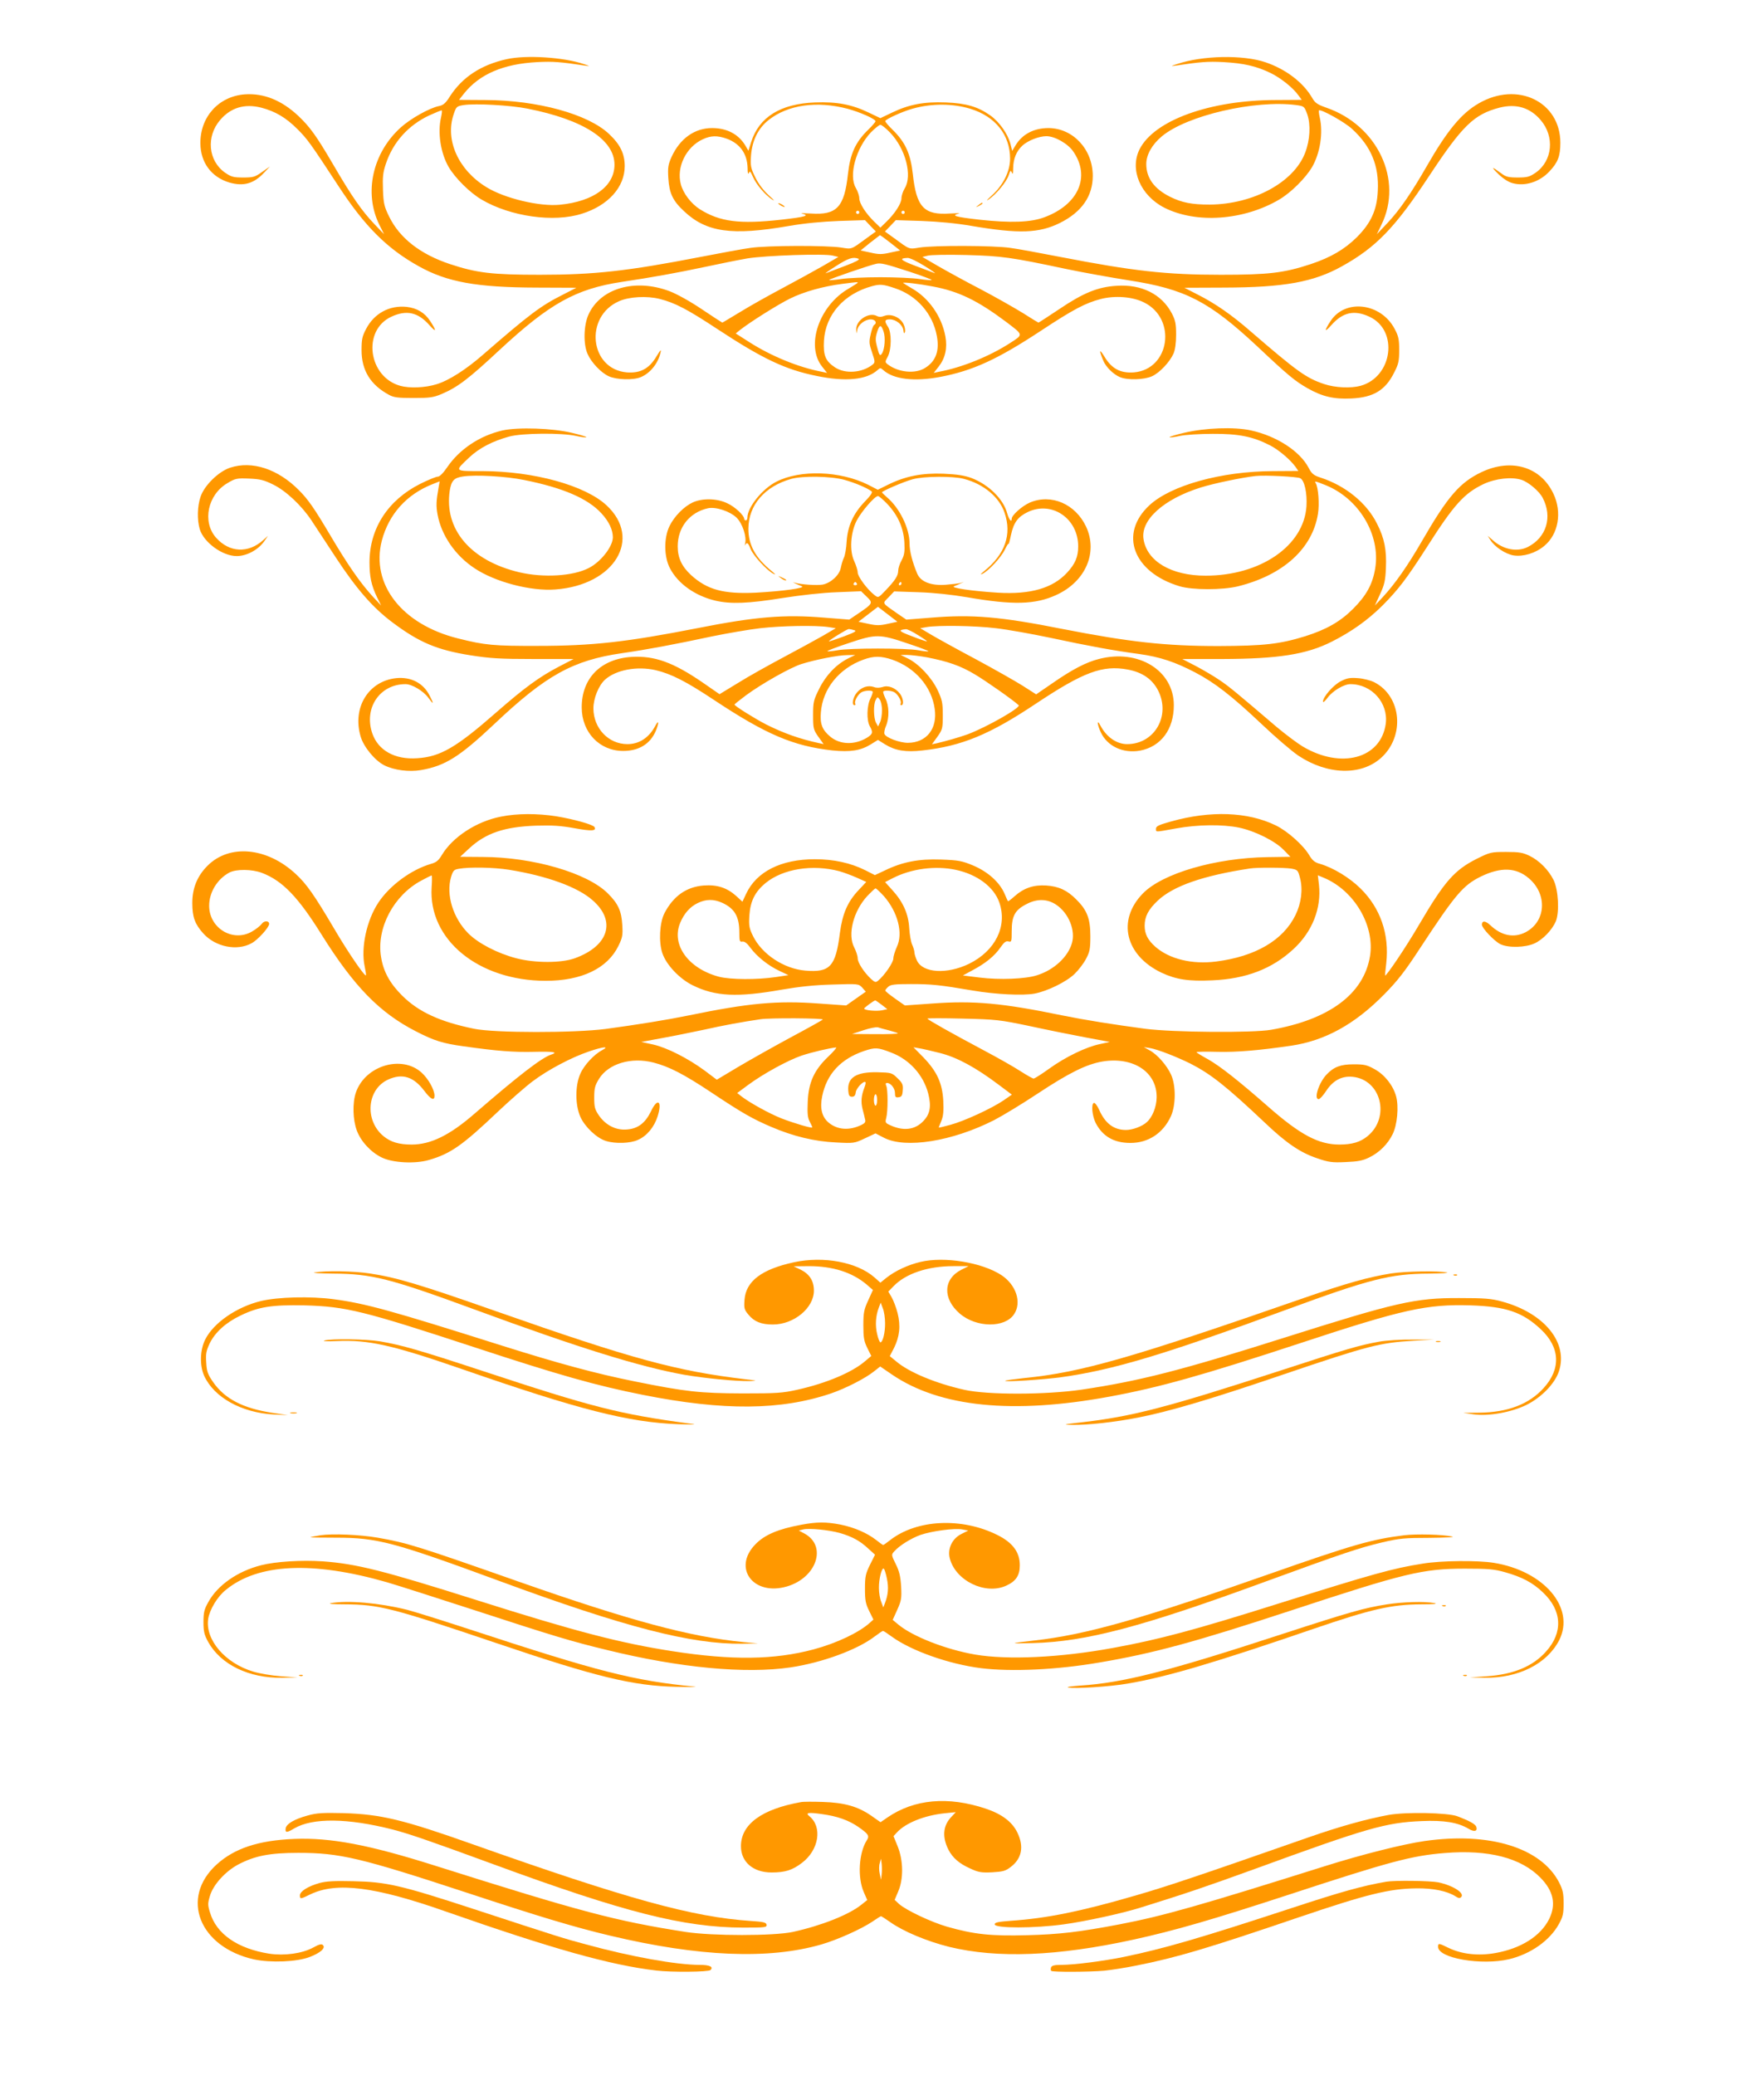 <?xml version="1.0" standalone="no"?>
<!DOCTYPE svg PUBLIC "-//W3C//DTD SVG 20010904//EN"
 "http://www.w3.org/TR/2001/REC-SVG-20010904/DTD/svg10.dtd">
<svg version="1.0" xmlns="http://www.w3.org/2000/svg"
 width="1088pt" height="1280pt" viewBox="0 0 1088 1280"
 preserveAspectRatio="xMidYMid meet">
<g transform="translate(0,1280) scale(0.1,-0.1)"
fill="#ff9800" stroke="none">
<path d="M3125 12435 c-158 -35 -274 -111 -351 -231 -25 -40 -40 -53 -66 -58
-59 -12 -175 -77 -236 -132 -174 -157 -229 -403 -133 -599 l30 -60 -62 65
c-77 81 -139 171 -252 365 -104 178 -144 233 -216 301 -103 96 -212 140 -329
132 -161 -12 -276 -139 -274 -303 1 -118 68 -208 179 -241 88 -25 151 -7 215
62 l35 37 -49 -34 c-43 -31 -55 -34 -116 -34 -60 0 -74 4 -112 30 -104 73
-118 223 -30 325 65 76 150 102 253 76 88 -23 153 -62 223 -132 62 -62 77 -82
259 -360 159 -242 296 -379 491 -487 174 -97 356 -130 726 -131 l245 -1 -82
-42 c-139 -70 -205 -120 -493 -370 -105 -92 -211 -160 -287 -183 -70 -22 -166
-26 -224 -10 -198 55 -236 342 -56 426 94 44 165 28 235 -51 44 -50 46 -37 5
25 -33 51 -82 80 -145 87 -106 11 -200 -40 -250 -136 -24 -45 -28 -65 -28
-131 0 -125 55 -214 170 -276 29 -16 56 -19 150 -19 101 0 123 3 175 25 98 42
164 92 357 272 308 286 470 376 752 419 187 28 338 55 521 94 88 19 203 42
255 51 109 18 478 31 528 17 l33 -8 -98 -57 c-54 -31 -166 -92 -248 -136 -83
-44 -199 -109 -259 -146 -60 -36 -109 -66 -111 -66 -1 0 -59 37 -127 83 -71
48 -156 95 -199 111 -213 80 -427 18 -500 -146 -29 -65 -32 -181 -5 -241 23
-53 84 -117 131 -138 48 -22 152 -25 198 -5 57 24 106 84 121 151 6 23 0 18
-26 -25 -45 -75 -99 -103 -182 -97 -229 20 -264 344 -48 439 63 28 172 34 251
14 95 -24 171 -64 356 -186 280 -184 419 -250 612 -289 178 -37 309 -24 375
36 17 15 19 15 36 0 63 -57 191 -72 351 -42 200 38 353 108 620 284 203 134
276 172 372 197 87 22 193 14 264 -21 205 -100 161 -413 -61 -432 -83 -6 -137
22 -182 97 -32 52 -35 42 -7 -25 16 -39 62 -84 102 -101 46 -20 150 -17 198 5
47 21 110 88 133 140 10 23 16 65 16 116 0 67 -4 88 -26 131 -62 119 -187 182
-342 171 -115 -7 -205 -44 -353 -144 -69 -46 -126 -83 -128 -83 -1 0 -45 26
-96 59 -52 32 -168 98 -259 146 -91 47 -209 112 -263 143 l-98 57 33 8 c18 5
125 7 238 4 219 -6 276 -14 615 -86 105 -22 278 -53 386 -70 350 -54 495 -129
793 -407 193 -182 234 -215 311 -259 92 -52 162 -68 269 -63 137 6 211 51 265
160 27 52 31 72 31 138 0 66 -4 86 -28 131 -84 160 -304 188 -395 49 -41 -62
-39 -75 5 -25 70 79 141 95 235 51 180 -84 143 -371 -56 -426 -59 -16 -156
-12 -224 11 -111 37 -167 78 -450 322 -120 105 -223 176 -330 230 l-82 42 245
1 c370 1 552 34 726 131 211 117 328 238 539 558 206 312 277 380 434 421 103
26 188 0 253 -76 88 -102 74 -252 -30 -325 -38 -26 -52 -30 -111 -30 -57 0
-73 4 -102 26 -59 44 -66 43 -18 -4 30 -29 62 -50 89 -57 77 -21 166 8 226 72
53 56 68 95 68 178 -1 253 -265 381 -504 242 -106 -61 -194 -167 -320 -387
-96 -167 -167 -270 -241 -349 l-67 -71 29 60 c134 275 -25 612 -341 721 -54
19 -69 29 -86 59 -56 97 -163 178 -289 221 -140 47 -388 42 -545 -11 -40 -13
-41 -14 -10 -10 153 23 198 27 295 22 126 -7 204 -25 291 -67 64 -31 140 -92
173 -139 l20 -27 -162 -1 c-406 -1 -747 -125 -838 -303 -63 -125 4 -285 152
-361 197 -100 490 -79 709 50 73 43 163 133 203 201 49 85 69 211 47 305 -5
22 -7 41 -5 44 11 10 161 -73 206 -116 116 -107 165 -226 157 -380 -5 -118
-42 -199 -130 -287 -75 -74 -160 -124 -283 -165 -166 -55 -261 -66 -555 -66
-337 0 -541 23 -990 110 -124 24 -263 50 -310 56 -101 15 -469 16 -558 2 -68
-11 -59 -14 -160 60 l-54 39 34 35 33 35 160 -5 c103 -4 213 -14 310 -31 290
-49 414 -45 543 19 134 67 202 165 202 290 0 163 -121 294 -273 295 -89 0
-161 -37 -203 -106 l-21 -35 -11 44 c-16 61 -68 135 -124 175 -77 54 -148 75
-275 80 -135 5 -226 -12 -332 -63 l-71 -34 -71 34 c-106 51 -197 68 -332 63
-213 -8 -345 -90 -394 -244 l-17 -54 -20 34 c-42 69 -114 106 -204 106 -107 0
-198 -64 -250 -178 -21 -47 -24 -65 -20 -131 6 -93 27 -139 97 -204 138 -130
295 -152 646 -91 98 17 206 27 310 31 l160 5 33 -35 34 -35 -54 -39 c-101 -74
-92 -71 -160 -60 -89 14 -457 13 -558 -2 -47 -6 -186 -32 -310 -56 -449 -87
-653 -110 -990 -110 -294 0 -389 11 -555 66 -183 61 -310 160 -375 293 -30 61
-35 81 -38 165 -3 79 0 108 18 161 44 132 137 236 265 297 42 19 78 34 80 32
2 -3 0 -22 -5 -44 -22 -94 -2 -220 47 -305 40 -68 130 -158 203 -201 178 -105
446 -143 620 -87 162 51 263 164 263 293 0 76 -27 133 -96 198 -129 123 -442
209 -764 210 l-162 1 30 38 c96 121 244 184 454 195 97 5 142 1 295 -22 31 -4
30 -3 -10 10 -124 42 -355 57 -475 30z m128 -305 c345 -68 537 -192 537 -346
0 -132 -129 -227 -338 -247 -124 -12 -339 39 -451 108 -174 106 -257 291 -203
450 16 48 19 50 62 57 74 11 288 -1 393 -22z m1975 -1 c75 -20 172 -63 172
-77 0 -4 -20 -28 -45 -52 -79 -77 -111 -148 -125 -273 -22 -205 -69 -255 -229
-244 -42 2 -67 3 -56 0 52 -13 24 -21 -125 -38 -259 -29 -380 -13 -503 64 -55
35 -103 98 -118 155 -28 105 33 230 136 277 49 23 89 24 146 4 83 -30 128 -93
130 -182 0 -30 3 -41 8 -30 5 15 10 10 25 -24 21 -48 74 -110 120 -141 17 -11
8 0 -21 26 -33 30 -64 70 -84 111 -29 59 -31 71 -27 135 7 93 44 169 109 220
119 94 298 119 487 69z m757 0 c154 -47 245 -161 245 -308 0 -78 -43 -164
-113 -227 -29 -26 -38 -37 -20 -25 47 32 110 108 124 149 11 32 13 34 20 17 5
-14 8 -6 8 28 1 59 20 104 57 139 34 31 102 58 148 58 52 0 133 -46 166 -95
107 -155 32 -327 -178 -405 -84 -32 -209 -36 -402 -15 -149 17 -177 25 -125
38 11 3 -14 2 -56 0 -160 -11 -207 39 -229 244 -14 125 -46 196 -125 273 -25
24 -45 48 -45 53 0 11 110 61 170 77 118 33 247 32 355 -1z m2010 23 c49 -7
50 -8 68 -57 22 -64 17 -159 -13 -237 -69 -182 -319 -318 -589 -320 -110 0
-171 12 -244 48 -98 49 -147 116 -147 202 0 57 35 120 96 171 154 129 574 226
829 193z m-2505 -170 c95 -99 139 -265 90 -344 -11 -18 -20 -46 -20 -61 0 -32
-41 -95 -94 -146 l-36 -35 -36 35 c-53 51 -94 114 -94 146 0 15 -10 44 -21 63
-46 76 0 246 93 344 25 25 51 46 58 46 8 0 34 -21 60 -48z m-190 -492 c0 -5
-4 -10 -10 -10 -5 0 -10 5 -10 10 0 6 5 10 10 10 6 0 10 -4 10 -10z m280 0 c0
-5 -4 -10 -10 -10 -5 0 -10 5 -10 10 0 6 5 10 10 10 6 0 10 -4 10 -10z m-89
-187 l61 -48 -61 -13 c-51 -12 -71 -12 -122 0 l-61 13 58 47 c33 25 60 47 61
47 2 1 31 -20 64 -46z m-196 -99 c11 -5 -16 -19 -82 -44 -54 -20 -107 -41
-118 -45 -11 -4 16 15 60 43 78 50 106 59 140 46z m408 -45 c45 -28 73 -48 62
-44 -11 4 -64 25 -119 45 -92 35 -104 47 -48 49 13 1 60 -22 105 -50z m-90
-36 c76 -25 136 -48 133 -50 -2 -3 -36 0 -75 6 -38 6 -147 11 -241 11 -94 0
-203 -5 -241 -11 -39 -6 -73 -9 -75 -6 -4 4 245 90 291 100 29 6 54 0 208 -50z
m-323 -67 c0 -2 -24 -17 -52 -34 -185 -104 -271 -354 -167 -484 l30 -38 -33 7
c-142 27 -311 96 -447 183 l-83 53 23 19 c64 51 238 160 311 196 87 43 206 76
323 91 94 12 95 12 95 7z m463 -23 c161 -30 277 -87 452 -218 109 -83 108 -77
25 -131 -127 -82 -297 -151 -438 -177 l-33 -7 30 38 c41 52 55 114 42 187 -23
124 -102 237 -208 297 -29 17 -53 32 -53 33 0 6 100 -6 183 -22z m-233 -11
c134 -44 233 -157 258 -293 18 -93 -6 -158 -73 -199 -61 -38 -164 -27 -229 22
-18 14 -18 16 0 49 23 45 24 147 1 183 -24 36 -21 46 12 46 38 0 79 -34 83
-68 2 -19 5 -22 9 -11 4 8 1 30 -7 47 -18 43 -76 69 -118 54 -20 -8 -35 -8
-48 -1 -49 26 -129 -27 -127 -83 2 -30 2 -30 6 -6 5 35 47 68 84 68 28 0 41
-22 20 -35 -5 -3 -15 -29 -21 -58 -11 -46 -9 -59 9 -112 19 -56 19 -61 3 -74
-64 -51 -169 -59 -232 -17 -59 39 -73 74 -68 165 10 161 124 289 297 336 48
13 68 12 141 -13z m-70 -268 c12 -36 7 -107 -10 -134 -12 -19 -17 -13 -31 42
-10 37 -10 55 0 87 15 50 26 52 41 5z"/>
<path d="M4800 11546 c0 -3 9 -10 20 -16 11 -6 20 -8 20 -6 0 3 -9 10 -20 16
-11 6 -20 8 -20 6z"/>
<path d="M6034 11534 c-18 -14 -18 -15 4 -4 12 6 22 13 22 15 0 8 -5 6 -26
-11z"/>
<path d="M3100 10145 c-140 -32 -265 -115 -341 -226 -25 -37 -47 -59 -58 -59
-11 0 -60 -20 -110 -45 -198 -100 -311 -274 -312 -482 0 -90 11 -143 47 -218
l25 -50 -47 50 c-81 88 -156 195 -274 395 -90 152 -130 210 -185 265 -130 132
-290 185 -426 140 -72 -24 -159 -110 -182 -179 -20 -58 -22 -142 -5 -200 25
-82 140 -166 228 -166 62 0 134 39 171 93 l22 32 -29 -26 c-93 -84 -210 -78
-292 15 -86 98 -51 265 71 336 48 29 58 31 132 28 68 -3 92 -8 150 -37 78 -38
175 -129 236 -221 20 -30 88 -134 151 -230 127 -193 226 -307 347 -398 165
-124 275 -171 482 -204 121 -19 183 -23 390 -23 l247 0 -87 -45 c-125 -65
-216 -132 -391 -285 -245 -215 -344 -273 -486 -282 -138 -10 -242 48 -278 154
-53 156 47 303 205 303 40 0 110 -42 140 -83 34 -46 37 -42 9 12 -39 78 -115
117 -206 108 -171 -18 -272 -181 -220 -359 18 -64 87 -148 145 -178 61 -31
155 -43 228 -30 149 26 238 82 453 285 316 299 483 392 786 436 154 22 319 53
558 104 93 19 226 42 295 50 130 15 342 19 421 7 l45 -7 -80 -47 c-44 -25
-154 -85 -244 -133 -90 -48 -216 -118 -278 -157 l-115 -70 -104 72 c-182 125
-297 166 -438 158 -191 -12 -309 -132 -308 -313 1 -153 110 -267 256 -267 96
0 167 43 201 124 20 48 19 72 -2 33 -39 -75 -100 -115 -173 -115 -117 0 -209
97 -210 220 0 62 32 141 71 177 67 61 198 86 314 59 96 -23 186 -69 355 -181
324 -215 492 -287 735 -314 109 -11 173 -1 235 37 l45 28 45 -28 c62 -38 127
-49 230 -37 242 27 414 98 700 289 293 195 411 239 566 210 90 -17 151 -59
187 -129 79 -156 -22 -331 -191 -331 -65 0 -128 44 -165 115 -22 42 -21 9 2
-41 40 -87 138 -133 243 -114 129 25 208 131 208 280 0 214 -218 349 -463 285
-78 -20 -163 -64 -284 -148 l-102 -70 -83 53 c-46 29 -175 102 -288 163 -113
60 -236 128 -275 151 l-69 41 39 7 c70 12 296 9 428 -7 70 -8 221 -35 335 -59
238 -51 390 -79 548 -100 128 -18 222 -49 346 -114 119 -62 226 -145 408 -317
85 -81 188 -169 228 -196 179 -119 386 -125 510 -14 149 134 127 381 -42 467
-22 11 -68 23 -101 25 -49 4 -68 0 -105 -19 -46 -23 -110 -97 -110 -125 0 -9
13 2 29 24 30 41 100 83 140 83 132 0 235 -116 218 -245 -30 -214 -275 -281
-513 -139 -33 20 -105 74 -160 120 -255 218 -293 249 -349 287 -33 23 -99 62
-146 87 l-87 45 247 0 c344 1 519 28 675 107 121 61 221 132 312 222 100 101
149 165 276 363 166 261 229 330 348 387 75 35 174 46 235 26 43 -14 110 -71
130 -111 62 -118 23 -245 -92 -303 -66 -33 -152 -16 -217 43 l-30 26 16 -25
c26 -43 94 -88 144 -96 60 -9 135 14 188 58 88 72 112 208 57 323 -78 166
-259 220 -443 133 -134 -64 -208 -149 -368 -426 -87 -151 -166 -264 -243 -347
l-47 -50 32 70 c27 58 33 85 36 161 5 112 -9 184 -55 274 -63 127 -194 234
-348 284 -43 14 -54 23 -74 61 -54 103 -199 196 -355 230 -104 23 -284 16
-414 -15 -51 -12 -91 -24 -88 -27 2 -3 31 1 63 8 32 7 123 13 203 13 158 1
248 -17 351 -70 53 -26 127 -89 159 -133 l18 -26 -157 -1 c-318 -1 -630 -88
-762 -211 -189 -176 -100 -413 186 -499 79 -24 263 -24 359 -1 280 69 461 233
495 448 10 60 2 163 -14 189 -9 14 -3 13 57 -11 209 -82 344 -308 310 -515
-16 -98 -55 -168 -136 -249 -80 -80 -165 -128 -294 -169 -158 -49 -254 -60
-537 -61 -327 0 -550 25 -960 105 -387 77 -558 91 -813 70 l-152 -12 -53 36
c-101 71 -96 61 -56 102 l34 36 150 -5 c95 -3 205 -15 300 -31 282 -49 420
-46 550 14 180 82 258 261 184 421 -66 141 -216 205 -347 149 -48 -21 -112
-78 -112 -100 0 -26 -17 -5 -28 34 -23 87 -113 176 -219 217 -44 16 -86 23
-174 27 -133 5 -235 -15 -342 -68 l-63 -31 -60 31 c-173 86 -418 94 -565 19
-86 -43 -179 -158 -179 -221 0 -10 -4 -18 -10 -18 -5 0 -10 4 -10 9 0 22 -58
76 -105 97 -63 30 -152 32 -212 5 -54 -25 -114 -85 -144 -147 -35 -72 -34
-189 3 -259 50 -96 155 -170 280 -200 95 -22 203 -18 413 16 115 18 248 33
338 36 l148 6 34 -33 c41 -39 39 -43 -48 -102 l-59 -40 -152 12 c-248 21 -427
6 -786 -65 -434 -85 -645 -109 -980 -109 -272 -1 -329 4 -495 46 -346 86 -539
334 -470 603 43 163 153 286 314 349 l43 17 -6 -33 c-16 -90 -17 -118 -7 -173
24 -128 109 -252 229 -331 126 -84 346 -142 498 -130 364 27 537 313 315 519
-132 123 -448 210 -763 211 -180 0 -176 -3 -84 84 61 58 144 101 246 129 80
22 325 24 413 4 32 -7 61 -11 63 -8 3 3 -37 15 -88 27 -119 29 -332 36 -428
15z m134 -306 c239 -48 392 -114 476 -206 46 -50 70 -101 70 -148 -1 -57 -74
-151 -149 -189 -97 -50 -279 -61 -428 -26 -300 71 -465 265 -429 504 10 61 26
79 82 87 76 12 267 1 378 -22z m4786 11 c26 -14 43 -91 38 -173 -16 -244 -284
-428 -622 -428 -211 0 -361 88 -383 225 -19 118 123 247 353 319 79 25 257 62
339 71 60 6 256 -4 275 -14z m-2811 -10 c67 -19 140 -50 167 -71 7 -6 -7 -27
-41 -62 -71 -73 -107 -152 -113 -247 -2 -41 -10 -86 -17 -100 -7 -14 -15 -42
-19 -62 -8 -45 -61 -94 -112 -104 -35 -6 -131 0 -170 11 -17 5 -17 5 1 -4 11
-5 29 -13 40 -17 29 -11 -119 -31 -285 -40 -198 -9 -298 18 -398 109 -57 53
-82 106 -82 177 0 118 74 210 187 235 49 10 136 -19 177 -59 36 -37 62 -116
52 -158 -3 -13 -3 -17 0 -10 10 20 19 14 33 -23 14 -39 101 -134 141 -154 17
-9 14 -4 -10 16 -100 81 -145 162 -144 263 1 145 101 260 264 306 74 20 244
17 329 -6z m737 6 c122 -32 218 -113 250 -209 46 -134 3 -256 -126 -360 -23
-19 -26 -24 -11 -17 40 20 115 101 139 150 12 25 22 41 23 35 0 -5 7 18 14 53
17 79 43 114 103 143 148 72 312 -38 312 -211 0 -65 -18 -108 -69 -163 -88
-95 -225 -135 -426 -123 -159 10 -297 30 -270 40 11 4 29 12 40 17 l20 10 -20
-7 c-11 -3 -52 -8 -91 -11 -91 -7 -156 18 -177 69 -30 72 -47 138 -47 185 0
95 -62 221 -141 287 -16 14 -29 27 -29 29 0 8 137 67 190 81 70 19 249 20 316
2z m-472 -156 c65 -70 99 -147 104 -236 3 -57 0 -78 -17 -110 -12 -21 -21 -50
-21 -64 0 -31 -19 -60 -78 -122 -45 -47 -45 -47 -69 -28 -44 34 -103 114 -103
139 0 14 -10 44 -21 69 -30 62 -24 175 15 251 30 57 111 151 131 151 7 0 33
-23 59 -50z m-189 -490 c3 -5 -1 -10 -10 -10 -9 0 -13 5 -10 10 3 6 8 10 10
10 2 0 7 -4 10 -10z m275 0 c0 -5 -5 -10 -11 -10 -5 0 -7 5 -4 10 3 6 8 10 11
10 2 0 4 -4 4 -10z m-85 -248 c-48 -11 -70 -11 -119 0 l-61 13 60 46 60 46 60
-46 60 -46 -60 -13z m-207 -39 c19 -5 7 -12 -64 -39 -49 -18 -90 -32 -91 -30
-5 4 110 75 122 76 6 0 20 -3 33 -7z m393 -30 c33 -20 58 -37 56 -39 -1 -2
-43 12 -91 31 -83 31 -90 39 -38 44 8 0 41 -15 73 -36z m-57 -54 c69 -23 124
-44 122 -46 -2 -3 -30 0 -62 6 -75 14 -423 14 -498 0 -32 -6 -60 -8 -63 -6 -2
3 58 26 134 51 167 56 188 56 367 -5z m-372 -90 c-74 -37 -138 -104 -179 -187
-35 -70 -38 -82 -38 -163 0 -82 2 -90 32 -133 l33 -46 -28 6 c-120 26 -218 61
-326 115 -72 37 -196 115 -196 123 0 2 32 28 71 57 96 71 275 172 342 193 86
27 227 55 282 55 l50 1 -43 -21z m487 6 c128 -25 206 -52 294 -105 66 -39 233
-156 270 -190 16 -14 -200 -137 -316 -180 -50 -18 -131 -41 -190 -55 l-29 -6
34 47 c31 44 33 51 33 133 0 76 -4 94 -32 154 -37 78 -116 162 -183 195 l-45
22 41 0 c23 0 79 -7 123 -15z m-216 -14 c141 -49 243 -166 262 -303 18 -123
-50 -209 -165 -210 -51 0 -137 32 -145 55 -3 7 1 30 10 50 21 50 19 125 -4
169 -10 21 -16 40 -13 43 10 9 57 5 73 -8 22 -17 41 -55 34 -67 -3 -6 -1 -10
4 -10 18 0 12 46 -9 72 -28 36 -73 53 -107 40 -17 -5 -38 -6 -52 0 -37 13 -77
0 -106 -34 -25 -30 -34 -78 -14 -78 5 0 7 4 4 10 -7 12 12 50 34 67 16 13 63
17 73 8 3 -3 -3 -22 -13 -43 -23 -44 -25 -136 -4 -172 21 -37 18 -48 -17 -70
-77 -47 -168 -44 -228 7 -49 41 -63 78 -57 149 11 146 113 271 262 325 65 24
109 23 178 0z m-63 -312 c0 -27 -5 -60 -12 -74 l-12 -26 -13 23 c-15 29 -17
112 -2 140 11 21 12 21 25 3 8 -10 14 -40 14 -66z"/>
<path d="M4814 9236 c11 -9 24 -16 30 -16 12 0 7 5 -24 19 -24 11 -24 11 -6
-3z"/>
<path d="M3091 7763 c-152 -29 -301 -127 -367 -239 -19 -32 -34 -44 -67 -53
-122 -36 -253 -133 -323 -238 -73 -110 -109 -279 -85 -393 6 -29 10 -54 8 -56
-8 -8 -111 143 -192 281 -125 212 -174 283 -242 345 -177 164 -408 185 -543
50 -63 -63 -94 -138 -94 -230 0 -87 16 -130 68 -188 75 -83 208 -110 298 -60
39 21 108 98 108 119 0 21 -32 21 -46 0 -8 -11 -35 -33 -60 -47 -117 -68 -264
20 -264 159 0 83 50 165 125 205 42 22 139 21 200 -2 127 -48 224 -149 369
-382 199 -318 357 -481 582 -596 113 -58 164 -74 294 -92 205 -29 307 -37 433
-34 119 3 153 -2 107 -17 -59 -19 -199 -127 -475 -366 -152 -132 -269 -189
-386 -189 -78 0 -129 15 -174 52 -118 98 -102 289 29 349 88 40 157 18 224
-71 39 -52 62 -62 62 -29 0 37 -38 105 -80 143 -123 111 -348 43 -405 -123
-22 -64 -19 -169 6 -235 25 -67 86 -133 154 -166 67 -33 206 -40 291 -15 133
39 204 88 424 297 74 70 171 155 215 188 94 71 240 148 347 184 87 30 130 34
83 9 -50 -26 -113 -93 -136 -147 -32 -72 -32 -190 0 -264 28 -63 102 -133 159
-150 58 -18 150 -15 197 7 55 24 100 79 121 145 30 95 0 118 -41 31 -35 -72
-80 -107 -148 -112 -68 -6 -130 26 -172 85 -26 38 -30 52 -30 111 0 58 4 75
30 117 58 93 197 135 335 100 97 -25 188 -72 355 -183 192 -128 257 -165 372
-214 135 -58 267 -90 400 -96 109 -6 113 -5 177 25 l66 31 52 -27 c133 -69
423 -22 680 109 54 28 174 101 266 162 195 129 302 182 400 199 191 32 338
-64 336 -221 -1 -59 -26 -122 -61 -153 -28 -26 -88 -48 -128 -48 -75 0 -128
40 -165 123 -12 27 -27 46 -33 44 -18 -6 -11 -80 11 -124 43 -83 113 -123 214
-123 111 0 202 60 250 165 31 69 31 190 1 256 -26 57 -84 124 -132 150 l-36
20 39 -6 c46 -8 160 -52 249 -96 125 -64 220 -139 454 -360 136 -130 223 -189
328 -224 70 -24 92 -27 175 -23 74 3 106 9 144 28 63 30 116 83 146 145 28 57
38 169 21 232 -18 67 -70 133 -131 167 -48 27 -65 31 -130 31 -82 0 -123 -16
-168 -63 -48 -51 -80 -152 -49 -152 8 0 28 23 46 50 42 65 96 94 163 88 176
-17 235 -249 93 -366 -45 -37 -96 -52 -174 -52 -128 0 -241 60 -437 232 -187
164 -298 251 -373 294 -39 21 -71 41 -71 44 0 3 59 4 130 2 120 -3 257 9 455
38 207 31 390 131 572 316 81 82 127 140 222 286 218 332 265 387 374 441 124
60 218 57 297 -11 116 -99 105 -268 -22 -333 -71 -36 -147 -21 -215 43 -30 29
-53 31 -53 4 0 -21 77 -102 114 -120 50 -24 155 -21 211 5 52 24 108 83 131
136 23 57 16 193 -14 255 -31 62 -87 119 -148 149 -42 20 -63 24 -145 24 -93
0 -99 -2 -180 -42 -139 -70 -200 -140 -356 -406 -80 -137 -203 -320 -210 -314
-1 1 2 35 7 75 20 180 -36 341 -159 462 -67 66 -167 127 -248 151 -34 9 -48
21 -68 54 -35 60 -134 149 -207 184 -173 84 -402 92 -645 24 -75 -21 -93 -29
-93 -44 0 -23 -9 -23 124 1 131 24 286 26 388 5 96 -20 222 -82 275 -137 l42
-43 -142 -2 c-321 -5 -647 -100 -768 -224 -161 -165 -109 -382 115 -489 90
-42 166 -54 314 -47 207 9 369 71 500 193 116 107 173 252 157 397 l-7 58 36
-15 c188 -78 316 -295 286 -483 -38 -233 -250 -392 -610 -455 -114 -20 -608
-16 -775 6 -197 26 -377 55 -510 82 -373 77 -549 93 -805 74 l-169 -12 -60 42
c-34 24 -61 46 -61 50 0 4 8 14 18 23 15 14 41 17 141 17 124 0 176 -5 381
-40 142 -24 307 -32 380 -19 80 15 198 73 248 122 24 23 56 65 70 92 23 43 27
62 27 140 0 108 -20 161 -87 227 -56 57 -109 81 -186 86 -77 5 -138 -16 -194
-66 -21 -19 -40 -33 -41 -31 -2 2 -12 24 -22 48 -31 70 -101 133 -192 172 -70
29 -90 33 -199 37 -137 5 -237 -14 -346 -67 l-62 -29 -59 30 c-90 45 -194 68
-311 68 -208 0 -360 -76 -424 -213 l-23 -49 -38 35 c-57 51 -117 71 -200 65
-107 -8 -188 -65 -243 -171 -30 -59 -36 -177 -13 -246 24 -72 106 -159 188
-199 140 -69 276 -75 552 -26 105 18 198 28 310 31 160 5 160 5 183 -19 l22
-25 -60 -42 -61 -43 -169 12 c-256 19 -432 3 -805 -74 -132 -27 -311 -56 -510
-83 -192 -25 -684 -25 -810 1 -211 43 -344 104 -446 206 -75 75 -115 148 -129
238 -29 177 78 379 248 470 33 18 62 32 64 32 3 0 3 -33 0 -74 -20 -322 288
-575 703 -576 222 0 381 76 449 215 25 51 28 67 24 129 -5 88 -26 133 -91 197
-127 125 -460 222 -770 223 l-139 1 55 51 c102 95 217 134 412 141 102 3 153
0 240 -16 104 -19 136 -17 121 8 -10 15 -127 48 -236 66 -116 18 -240 18 -339
-2z m49 -328 c235 -38 424 -107 515 -188 147 -128 100 -282 -110 -358 -83 -30
-246 -30 -360 0 -116 30 -235 92 -296 153 -95 95 -139 239 -107 348 12 40 18
46 48 51 66 12 216 9 310 -6z m2037 -9 c28 -8 77 -26 108 -40 l58 -26 -46 -49
c-70 -74 -101 -147 -117 -268 -26 -205 -61 -243 -213 -230 -132 11 -268 101
-323 214 -23 47 -26 62 -22 127 6 88 35 146 101 200 107 87 289 116 454 72z
m716 9 c134 -28 238 -106 271 -203 50 -146 -25 -297 -187 -377 -136 -66 -285
-57 -321 19 -9 19 -16 42 -16 51 0 9 -6 31 -14 48 -8 18 -16 64 -18 102 -5 87
-37 160 -102 232 l-47 52 49 25 c114 58 261 77 385 51z m2072 7 c38 -7 41 -10
53 -57 19 -71 8 -157 -28 -230 -76 -155 -247 -255 -489 -286 -148 -19 -288 15
-375 91 -47 42 -66 79 -66 130 0 57 23 100 81 155 96 90 279 154 569 198 44 7
214 6 255 -1z m-2514 -169 c87 -99 121 -231 80 -315 -11 -25 -21 -56 -21 -70
0 -25 -55 -105 -94 -137 -14 -12 -20 -11 -43 10 -44 41 -83 101 -83 128 0 15
-10 44 -21 66 -43 80 -6 225 81 319 24 25 46 46 50 46 5 0 27 -21 51 -47z
m-996 -42 c76 -35 105 -85 105 -182 0 -54 2 -60 19 -57 13 2 29 -10 50 -39 39
-53 111 -111 181 -143 l53 -25 -79 -12 c-115 -17 -279 -16 -349 2 -189 50
-296 197 -240 332 24 58 60 99 107 122 53 26 100 26 153 2z m2060 -12 c77 -52
120 -159 96 -238 -25 -85 -112 -165 -216 -197 -70 -23 -230 -29 -352 -14
l-104 13 59 32 c81 43 136 88 172 140 23 33 34 42 50 38 19 -5 20 -1 20 63 0
94 20 131 91 167 66 35 129 33 184 -4z m-1078 -616 l36 -28 -34 -7 c-35 -7
-109 0 -109 11 0 5 59 49 68 50 2 1 19 -11 39 -26z m-362 -92 c-6 -5 -95 -55
-200 -111 -104 -56 -249 -138 -322 -181 l-132 -79 -73 55 c-103 76 -232 142
-319 162 l-74 16 130 24 c72 13 189 37 260 52 110 25 235 48 345 64 54 9 394
7 385 -2z m1280 -41 c110 -24 265 -55 345 -70 l145 -27 -60 -13 c-84 -17 -213
-79 -314 -152 -47 -34 -90 -61 -96 -61 -5 0 -41 20 -80 45 -38 25 -140 83
-225 128 -203 108 -350 191 -350 197 0 3 98 3 218 0 207 -5 226 -7 417 -47z
m-871 -26 c26 -7 51 -15 54 -18 3 -3 -60 -6 -139 -5 l-144 1 70 23 c39 13 79
21 90 18 11 -4 42 -12 69 -19z m-375 -161 c-87 -83 -122 -159 -127 -278 -3
-71 -1 -99 12 -123 9 -17 16 -33 16 -36 0 -8 -111 25 -189 55 -74 29 -201 99
-250 138 l-24 19 69 51 c94 69 244 151 329 180 60 20 174 47 212 50 6 1 -15
-25 -48 -56z m386 25 c113 -42 200 -138 230 -253 20 -78 12 -126 -29 -169 -52
-56 -125 -65 -209 -25 -26 12 -28 16 -21 43 11 41 11 177 0 199 -5 11 -4 17 5
17 23 0 49 -33 49 -62 0 -25 4 -29 23 -26 18 2 23 10 25 43 3 35 -2 45 -33 75
-34 33 -38 34 -123 36 -131 3 -187 -33 -180 -114 2 -29 7 -37 23 -37 14 0 21
8 23 27 3 26 49 74 60 63 3 -2 0 -17 -6 -32 -20 -51 -23 -89 -12 -134 6 -24
14 -53 16 -65 4 -15 -2 -23 -23 -33 -75 -36 -148 -31 -203 15 -41 35 -54 89
-39 162 28 137 114 230 258 279 69 23 83 23 166 -9z m305 -4 c105 -27 219 -89
361 -196 l80 -60 -52 -36 c-74 -50 -241 -127 -326 -150 -40 -11 -73 -19 -73
-17 0 1 7 20 16 41 12 29 15 60 12 124 -6 109 -39 181 -123 268 l-61 62 35 -6
c20 -3 79 -17 131 -30z m-390 -289 c0 -19 -4 -35 -10 -35 -5 0 -10 16 -10 35
0 19 5 35 10 35 6 0 10 -16 10 -35z"/>
<path d="M4897 5014 c-199 -43 -297 -117 -305 -232 -4 -52 -1 -61 24 -91 36
-44 80 -61 151 -61 130 0 253 102 253 209 0 60 -27 102 -81 129 l-44 21 95 1
c146 0 266 -38 355 -113 l39 -34 -29 -64 c-26 -56 -30 -76 -30 -154 0 -75 4
-98 24 -139 l25 -50 -38 -32 c-80 -69 -238 -136 -417 -176 -93 -21 -128 -23
-339 -23 -263 1 -349 10 -670 75 -234 47 -466 110 -815 220 -685 217 -841 260
-1037 286 -143 19 -343 14 -448 -11 -150 -36 -293 -135 -344 -237 -33 -65 -35
-161 -7 -224 61 -134 231 -228 429 -239 l87 -4 -95 14 c-181 28 -293 86 -365
189 -34 49 -40 66 -43 121 -4 55 0 73 22 120 34 68 100 128 191 171 112 54
192 66 395 62 254 -7 363 -34 1045 -258 526 -173 753 -237 1040 -294 498 -99
851 -96 1161 9 90 31 210 92 265 136 l38 30 73 -50 c296 -201 744 -246 1341
-136 304 56 570 130 1177 330 636 210 780 241 1051 233 218 -7 320 -42 432
-147 120 -112 126 -245 17 -364 -90 -99 -221 -149 -395 -151 l-100 -1 63 -9
c93 -13 233 12 327 58 92 46 175 131 200 207 59 177 -90 360 -352 431 -66 18
-106 21 -263 21 -272 1 -386 -25 -1090 -248 -625 -198 -883 -264 -1240 -317
-220 -32 -578 -33 -721 -1 -179 40 -344 109 -422 176 l-39 32 26 50 c35 71 42
137 22 216 -9 35 -26 79 -37 98 l-20 34 32 33 c75 78 211 124 369 124 l94 0
-44 -22 c-113 -57 -117 -179 -10 -271 103 -88 279 -89 335 -3 48 73 12 181
-79 241 -120 78 -351 116 -499 81 -76 -18 -154 -54 -210 -98 l-37 -30 -37 33
c-108 94 -312 132 -496 93z m562 -375 c1 -57 -14 -119 -29 -119 -4 0 -14 23
-20 51 -13 53 -9 115 11 165 l11 29 13 -35 c8 -19 14 -60 14 -91z"/>
<path d="M1940 4951 c-19 -3 33 -6 115 -7 238 -1 351 -30 868 -220 649 -239
1024 -355 1297 -404 128 -22 316 -40 400 -39 54 2 54 2 -20 11 -428 51 -700
125 -1535 418 -475 167 -622 211 -785 235 -95 15 -274 18 -340 6z"/>
<path d="M8580 4945 c-139 -22 -274 -60 -537 -151 -1069 -372 -1374 -459
-1723 -494 -63 -7 -117 -14 -120 -17 -8 -9 237 7 346 22 320 45 631 138 1384
415 520 191 646 223 884 224 77 1 127 4 110 7 -51 11 -256 8 -344 -6z"/>
<path d="M8968 4933 c7 -3 16 -2 19 1 4 3 -2 6 -13 5 -11 0 -14 -3 -6 -6z"/>
<path d="M2000 4531 c-14 -4 21 -6 77 -3 195 9 345 -25 775 -174 720 -250
1027 -328 1333 -339 112 -3 120 -3 60 5 -427 58 -592 100 -1270 324 -392 129
-493 158 -630 182 -83 14 -301 18 -345 5z"/>
<path d="M8505 4524 c-121 -22 -197 -44 -595 -174 -716 -233 -928 -288 -1245
-324 -107 -12 -113 -14 -54 -15 97 -2 267 17 409 45 193 38 444 112 893 265
527 179 599 197 807 209 l125 7 -130 0 c-72 1 -166 -5 -210 -13z"/>
<path d="M8858 4523 c6 -2 18 -2 25 0 6 3 1 5 -13 5 -14 0 -19 -2 -12 -5z"/>
<path d="M1793 4083 c9 -2 25 -2 35 0 9 3 1 5 -18 5 -19 0 -27 -2 -17 -5z"/>
<path d="M4943 3395 c-142 -26 -228 -62 -285 -122 -141 -146 -11 -319 195
-259 185 54 250 251 108 327 l-34 18 27 7 c36 9 158 -3 226 -22 75 -22 124
-48 174 -95 l43 -39 -31 -62 c-27 -55 -31 -72 -31 -148 0 -71 4 -93 26 -137
l26 -53 -21 -19 c-67 -61 -206 -127 -348 -165 -243 -65 -504 -68 -871 -11
-322 50 -598 122 -1207 315 -575 182 -741 224 -948 239 -132 9 -292 -1 -382
-24 -145 -37 -268 -123 -325 -227 -25 -44 -30 -64 -30 -123 0 -59 5 -79 29
-123 78 -140 251 -224 456 -221 l95 2 -101 7 c-56 4 -133 17 -172 29 -174 52
-297 197 -278 325 9 57 57 138 109 179 198 163 535 179 994 47 59 -17 299 -94
533 -170 490 -160 605 -195 825 -248 448 -110 852 -148 1131 -107 195 29 412
109 518 190 25 19 49 35 52 35 4 0 28 -16 54 -35 119 -87 352 -170 552 -195
188 -23 469 -10 734 36 329 56 587 126 1174 319 704 232 815 259 1075 259 146
0 181 -3 248 -22 106 -30 170 -64 233 -124 119 -112 126 -248 19 -366 -81 -91
-199 -140 -365 -152 l-105 -7 91 -2 c210 -3 386 86 461 232 100 199 -93 427
-404 477 -99 16 -324 14 -438 -5 -185 -29 -308 -64 -885 -245 -523 -165 -741
-223 -1025 -275 -327 -60 -649 -75 -850 -41 -180 31 -385 111 -474 185 l-35
29 28 62 c25 56 28 71 24 144 -4 63 -11 94 -33 138 -28 57 -28 58 -9 79 32 36
103 80 161 101 70 24 210 43 258 34 l37 -7 -42 -21 c-57 -28 -87 -91 -72 -150
35 -138 219 -228 348 -169 60 27 84 63 84 126 0 80 -43 139 -137 186 -221 111
-500 97 -664 -32 -20 -16 -39 -29 -42 -29 -2 0 -21 13 -42 30 -56 44 -137 79
-222 96 -89 17 -143 17 -240 -1z m527 -331 c12 -56 8 -102 -12 -153 l-10 -26
-13 35 c-8 19 -14 57 -14 84 -1 54 17 128 30 120 4 -2 13 -29 19 -60z"/>
<path d="M1976 3330 c-32 -5 -60 -11 -62 -12 -1 -2 70 -3 159 -3 254 0 352
-26 1007 -267 773 -285 1184 -391 1498 -387 l97 2 -88 8 c-331 32 -701 132
-1394 375 -617 217 -681 237 -863 269 -110 19 -279 26 -354 15z"/>
<path d="M8660 3330 c-200 -25 -316 -58 -840 -242 -785 -276 -1125 -372 -1440
-407 -159 -18 -160 -20 -10 -16 327 8 675 100 1440 381 465 170 575 207 715
240 106 25 140 28 293 28 95 1 158 4 140 8 -59 13 -221 17 -298 8z"/>
<path d="M2040 2911 c-20 -4 16 -7 85 -7 214 -1 293 -22 930 -237 622 -211
848 -266 1120 -272 83 -2 132 -1 110 1 -382 38 -592 92 -1390 354 -165 54
-337 108 -383 120 -172 43 -368 60 -472 41z"/>
<path d="M8555 2904 c-140 -22 -225 -46 -646 -183 -706 -231 -982 -301 -1244
-318 -55 -4 -90 -9 -77 -12 37 -9 258 5 367 24 236 40 529 126 1147 338 357
122 480 150 663 151 81 0 107 3 80 8 -62 11 -191 7 -290 -8z"/>
<path d="M8898 2893 c7 -3 16 -2 19 1 4 3 -2 6 -13 5 -11 0 -14 -3 -6 -6z"/>
<path d="M1848 2463 c7 -3 16 -2 19 1 4 3 -2 6 -13 5 -11 0 -14 -3 -6 -6z"/>
<path d="M9028 2463 c7 -3 16 -2 19 1 4 3 -2 6 -13 5 -11 0 -14 -3 -6 -6z"/>
<path d="M4940 1684 c-242 -43 -370 -137 -370 -272 0 -97 75 -162 189 -162 83
0 128 14 187 59 105 79 128 222 46 288 -26 22 -7 25 78 13 94 -13 163 -37 224
-79 63 -44 70 -55 52 -83 -49 -77 -58 -230 -18 -320 l21 -48 -35 -28 c-76 -62
-247 -130 -425 -169 -119 -25 -495 -25 -659 0 -435 68 -642 123 -1553 411
-402 127 -638 172 -862 163 -221 -9 -369 -58 -479 -158 -227 -207 -107 -509
230 -585 103 -22 266 -16 345 15 65 25 99 55 81 73 -9 9 -24 5 -60 -15 -68
-37 -178 -52 -271 -38 -196 31 -327 122 -366 255 -14 45 -14 56 0 102 20 68
94 150 174 193 103 54 194 72 371 72 256 0 383 -30 1040 -246 449 -148 661
-212 884 -265 547 -130 977 -148 1302 -54 100 29 249 96 318 143 24 17 47 31
50 31 3 0 28 -16 55 -35 81 -58 226 -119 366 -154 297 -72 666 -58 1137 45
255 56 490 124 960 278 619 203 756 240 960 256 270 22 470 -30 590 -153 80
-82 97 -164 53 -254 -53 -106 -174 -182 -332 -210 -106 -19 -208 -7 -289 32
-61 30 -64 30 -64 6 0 -70 267 -116 438 -76 133 32 251 115 307 217 25 45 29
64 29 128 0 62 -5 84 -28 129 -111 214 -430 312 -829 255 -133 -19 -390 -84
-612 -154 -775 -244 -999 -308 -1270 -360 -247 -47 -371 -62 -572 -67 -220 -6
-326 5 -493 53 -97 28 -251 101 -294 139 l-28 26 22 52 c33 76 32 190 -3 277
l-26 64 22 24 c54 58 169 104 292 117 l70 7 -28 -30 c-51 -53 -57 -123 -17
-202 26 -50 66 -85 133 -115 51 -24 69 -27 136 -24 67 4 83 8 115 33 69 52 83
127 40 214 -32 65 -96 113 -195 146 -231 77 -440 59 -606 -55 l-42 -29 -57 40
c-82 57 -166 81 -299 85 -60 2 -121 2 -135 -1z m498 -446 l-4 -33 -8 37 c-5
21 -5 50 0 65 l8 28 4 -32 c2 -18 2 -48 0 -65z"/>
<path d="M1900 1602 c-83 -22 -134 -52 -138 -80 -4 -28 7 -28 53 0 114 66 328
64 607 -7 103 -27 222 -68 623 -215 808 -297 1173 -389 1538 -390 136 0 148 1
145 18 -3 14 -19 18 -98 23 -358 24 -760 135 -1715 473 -428 152 -566 185
-795 192 -127 3 -167 1 -220 -14z"/>
<path d="M8565 1605 c-141 -26 -307 -73 -496 -139 -715 -250 -875 -303 -1072
-360 -334 -97 -542 -139 -762 -154 -79 -6 -100 -10 -100 -22 0 -25 246 -25
426 0 133 18 367 69 479 105 282 88 394 126 700 237 690 252 807 286 1030 295
136 6 222 -8 289 -48 35 -21 56 -15 46 14 -7 16 -43 36 -117 64 -61 22 -316
27 -423 8z"/>
<path d="M1971 1185 c-71 -20 -121 -51 -121 -76 0 -24 3 -24 64 6 162 78 399
48 836 -106 657 -230 1015 -331 1299 -364 91 -11 321 -9 333 3 20 20 -4 32
-67 32 -143 0 -426 51 -700 126 -142 38 -173 48 -692 218 -452 148 -540 168
-743 172 -117 3 -168 0 -209 -11z"/>
<path d="M8550 1193 c-145 -25 -275 -61 -588 -164 -567 -186 -781 -248 -1031
-300 -121 -25 -307 -49 -383 -49 -44 0 -60 -4 -65 -15 -3 -9 -3 -19 1 -22 8
-8 233 -7 326 1 41 4 131 18 200 32 246 49 436 105 1005 299 413 140 554 175
719 177 104 2 193 -17 243 -49 18 -12 27 -13 35 -5 24 24 -48 71 -140 91 -50
10 -268 13 -322 4z"/>
</g>
</svg>
